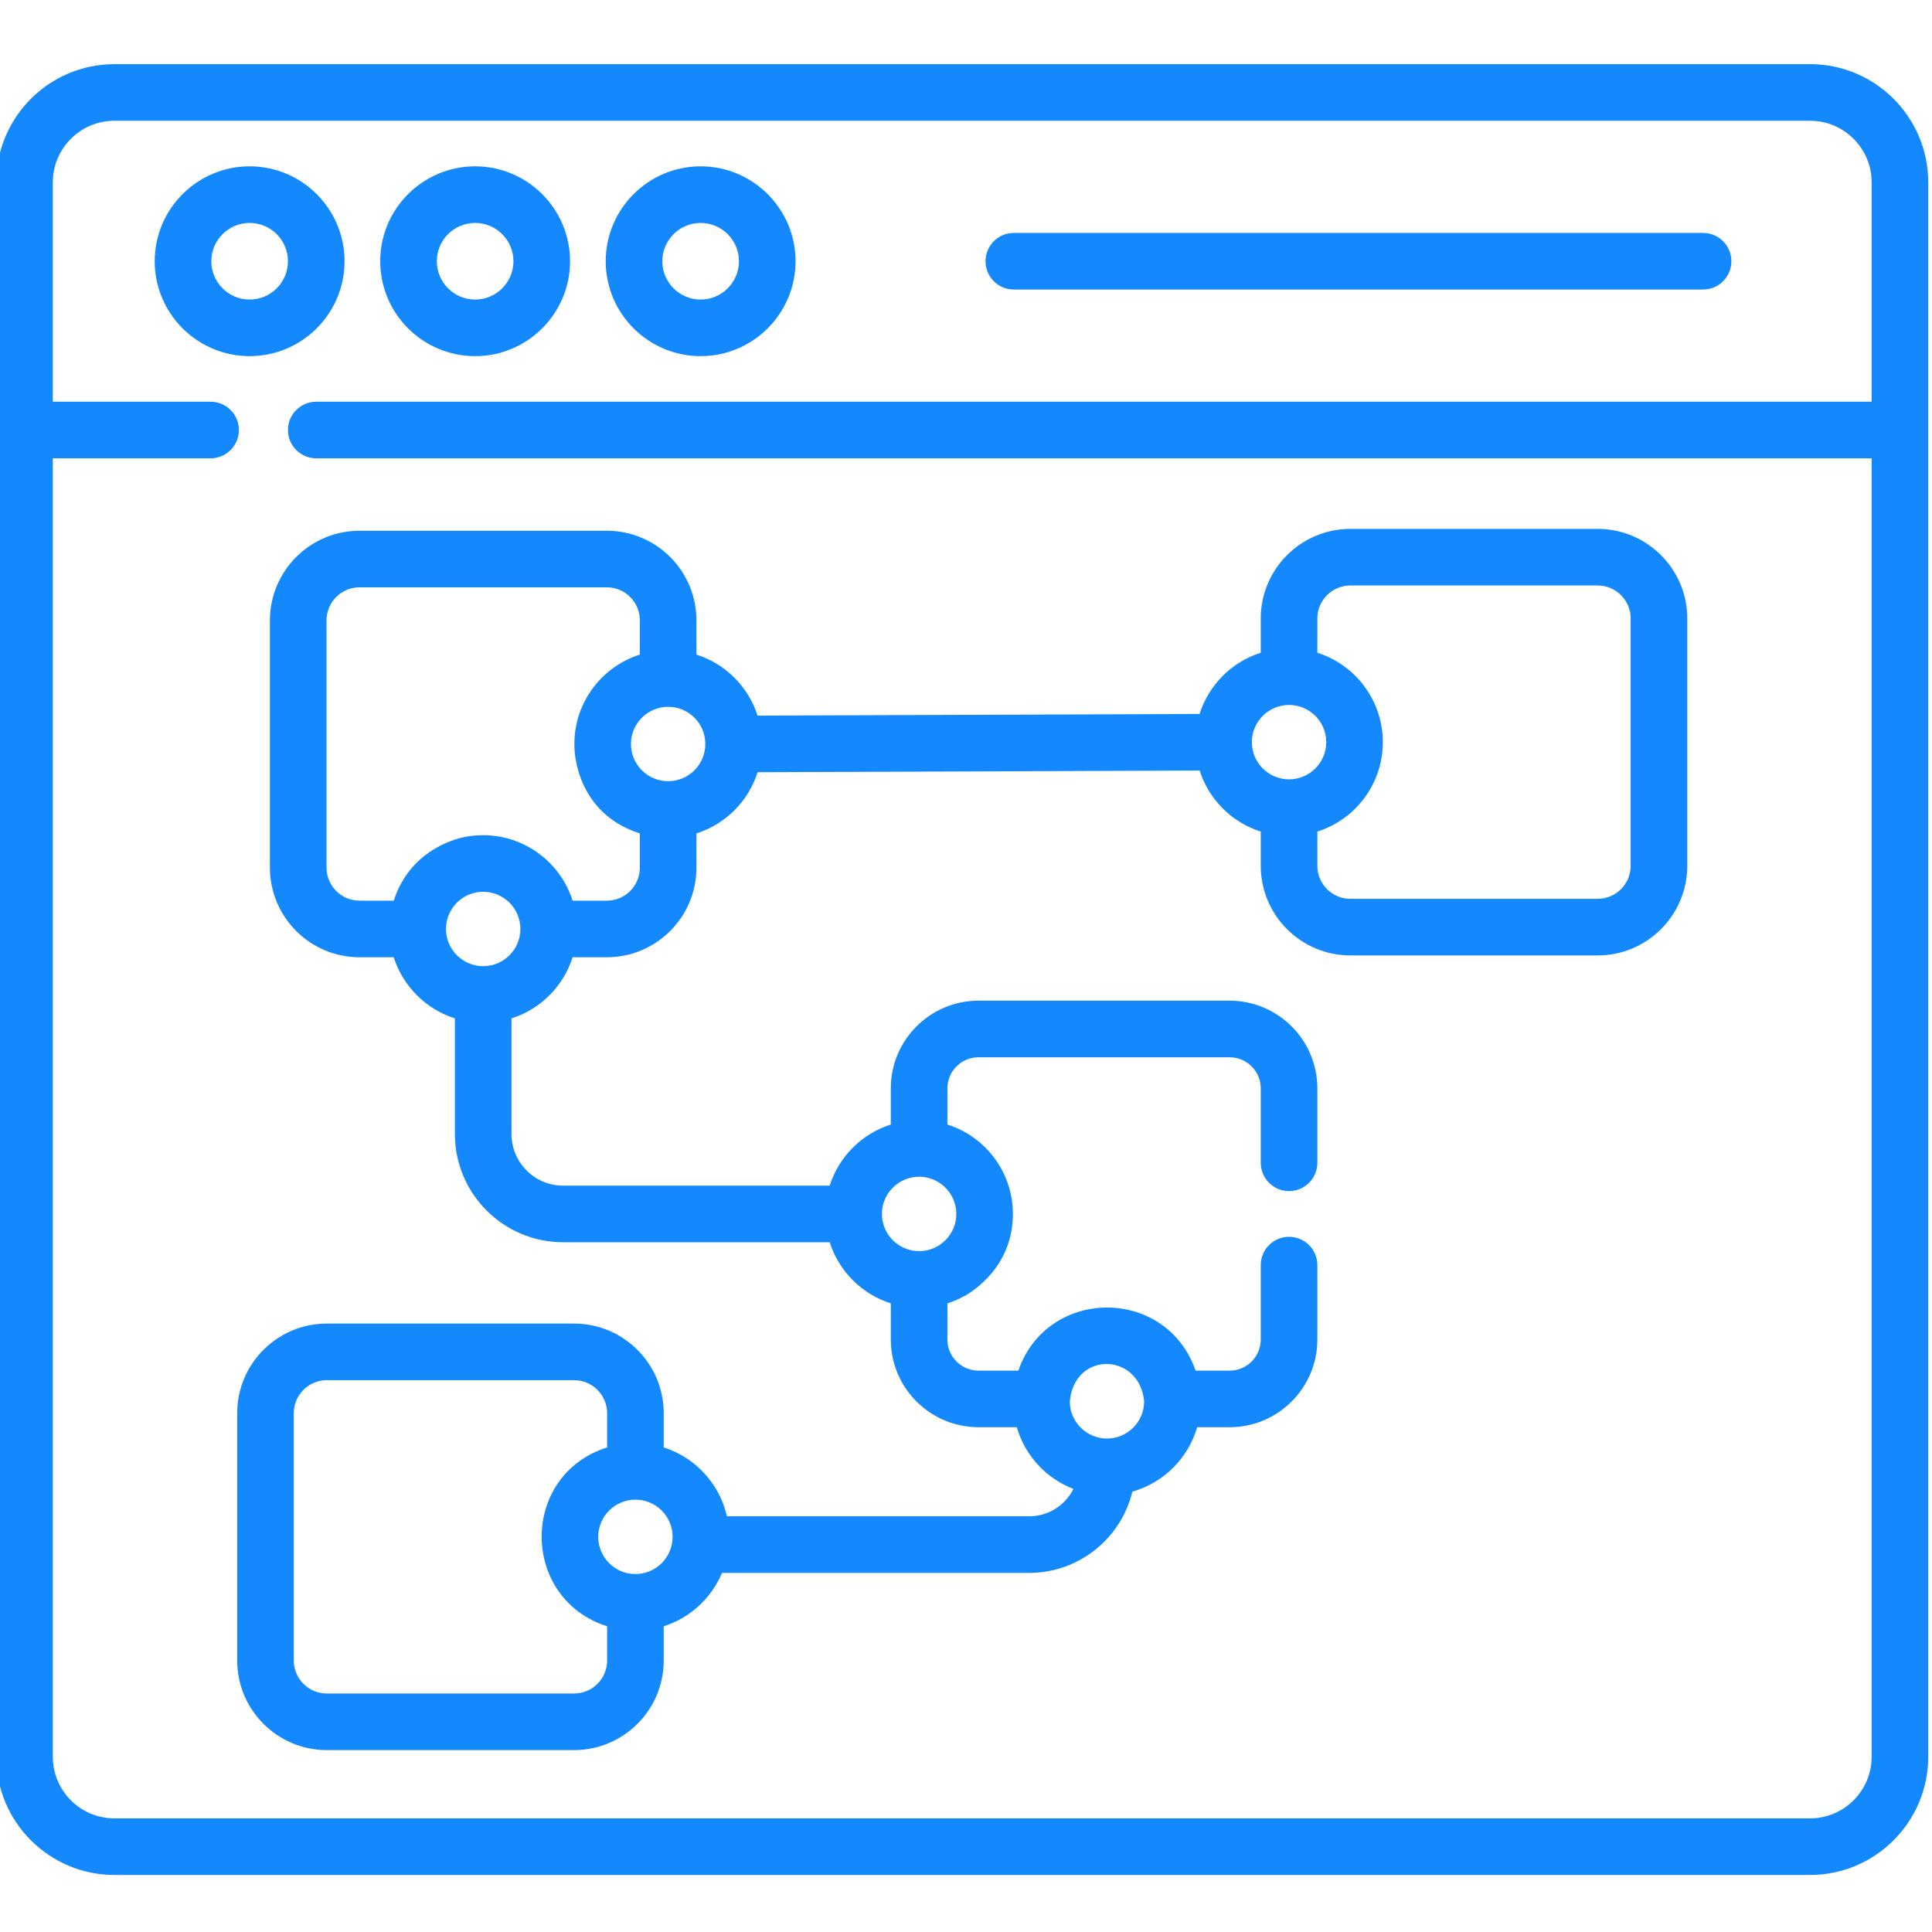 <svg width="100" height="100" viewBox="0 0 100 100" fill="none" xmlns="http://www.w3.org/2000/svg">
<g clip-path="url(#clip0_552_1007)">
<path d="M17.834 13.522C17.834 10.813 15.63 8.609 12.921 8.609C10.212 8.609 8.008 10.813 8.008 13.522C8.008 16.231 10.212 18.434 12.921 18.434C15.63 18.434 17.834 16.231 17.834 13.522ZM10.938 13.522C10.938 12.429 11.828 11.539 12.921 11.539C14.014 11.539 14.904 12.429 14.904 13.522C14.904 14.615 14.014 15.505 12.921 15.505C11.828 15.505 10.938 14.615 10.938 13.522Z" fill="#1389FD"/>
<path d="M24.593 18.434C27.302 18.434 29.506 16.231 29.506 13.522C29.506 10.813 27.302 8.609 24.593 8.609C21.883 8.609 19.68 10.813 19.68 13.522C19.68 16.231 21.883 18.434 24.593 18.434ZM24.593 11.539C25.687 11.539 26.576 12.429 26.576 13.522C26.576 14.615 25.686 15.505 24.593 15.505C23.499 15.505 22.61 14.615 22.61 13.522C22.61 12.429 23.499 11.539 24.593 11.539Z" fill="#1389FD"/>
<path d="M36.265 18.434C38.973 18.434 41.178 16.231 41.178 13.522C41.178 10.813 38.973 8.609 36.265 8.609C33.556 8.609 31.352 10.813 31.352 13.522C31.352 16.231 33.556 18.434 36.265 18.434ZM36.265 11.539C37.358 11.539 38.248 12.429 38.248 13.522C38.248 14.615 37.358 15.505 36.265 15.505C35.171 15.505 34.281 14.615 34.281 13.522C34.281 12.429 35.171 11.539 36.265 11.539Z" fill="#1389FD"/>
<path d="M52.474 14.986H88.151C88.96 14.986 89.616 14.331 89.616 13.521C89.616 12.712 88.96 12.057 88.151 12.057H52.474C51.665 12.057 51.01 12.712 51.01 13.521C51.01 14.331 51.665 14.986 52.474 14.986Z" fill="#1389FD"/>
<path d="M93.688 3.32H5.921C2.549 3.32 -0.195 6.064 -0.195 9.437V90.931C-0.195 94.303 2.549 97.048 5.921 97.048H93.688C97.061 97.048 99.805 94.303 99.805 90.931V9.437C99.805 6.064 97.061 3.32 93.688 3.32ZM93.688 94.118H5.921C4.164 94.118 2.734 92.688 2.734 90.931V23.723H10.9C11.71 23.723 12.365 23.067 12.365 22.258C12.365 21.449 11.71 20.793 10.9 20.793H2.734V9.437C2.734 7.68 4.164 6.25 5.921 6.25H93.688C95.445 6.25 96.875 7.68 96.875 9.437V20.793H16.369C15.56 20.793 14.904 21.449 14.904 22.258C14.904 23.067 15.56 23.723 16.369 23.723H96.875V90.931C96.875 92.688 95.445 94.118 93.688 94.118Z" fill="#1389FD"/>
<path d="M82.696 27.375H69.894C67.336 27.375 65.256 29.456 65.256 32.013V33.785C63.754 34.262 62.566 35.451 62.09 36.954L39.211 37.04C38.734 35.541 37.547 34.357 36.048 33.881V32.109C36.048 29.552 33.968 27.471 31.41 27.471H18.609C16.052 27.471 13.971 29.552 13.971 32.109V44.91C13.971 47.468 16.052 49.548 18.609 49.548H20.38C20.857 51.049 22.044 52.236 23.545 52.712V58.697C23.545 61.786 26.058 64.298 29.146 64.298H42.944C43.42 65.799 44.608 66.986 46.108 67.462V69.335C46.108 71.837 48.144 73.872 50.646 73.872H52.63C53.051 75.34 54.148 76.524 55.561 77.067C55.14 77.906 54.272 78.483 53.272 78.483H37.625C37.246 76.794 35.985 75.436 34.354 74.918V73.146C34.354 70.589 32.273 68.508 29.716 68.508H16.914C14.357 68.508 12.277 70.589 12.277 73.146V85.948C12.277 88.506 14.357 90.585 16.914 90.585H29.716C32.273 90.585 34.354 88.506 34.354 85.948V84.176C35.718 83.743 36.823 82.722 37.37 81.413H53.272C55.856 81.413 58.03 79.617 58.61 77.207C60.224 76.753 61.501 75.483 61.964 73.872H63.648C66.151 73.872 68.186 71.837 68.186 69.335V65.482C68.186 64.672 67.53 64.017 66.721 64.017C65.912 64.017 65.256 64.672 65.256 65.482V69.335C65.256 70.222 64.535 70.943 63.648 70.943H61.884C60.361 66.573 54.213 66.607 52.709 70.943H50.646C49.759 70.943 49.038 70.222 49.038 69.335V67.462C49.351 67.363 49.646 67.236 49.934 67.075C49.955 67.054 52.428 65.805 52.428 62.833C52.428 60.728 51.064 58.851 49.038 58.205V56.332C49.038 55.446 49.759 54.725 50.646 54.725H63.648C64.535 54.725 65.256 55.446 65.256 56.332V60.186C65.256 60.995 65.912 61.651 66.721 61.651C67.53 61.651 68.186 60.995 68.186 60.186V56.332C68.186 53.831 66.15 51.795 63.648 51.795H50.646C48.144 51.795 46.108 53.831 46.108 56.332V58.205C44.608 58.681 43.42 59.868 42.944 61.369H29.147C27.673 61.369 26.475 60.17 26.475 58.697V52.712C27.976 52.236 29.163 51.049 29.639 49.548H31.411C33.968 49.548 36.048 47.468 36.048 44.91V43.138C37.551 42.661 38.739 41.473 39.214 39.97L62.093 39.883C62.57 41.382 63.757 42.567 65.256 43.043V44.815C65.256 47.372 67.336 49.453 69.894 49.453H82.696C85.253 49.453 87.333 47.372 87.333 44.815V32.013C87.333 29.456 85.253 27.375 82.696 27.375ZM32.889 81.472C31.827 81.472 30.964 80.608 30.964 79.547C30.964 78.486 31.828 77.622 32.889 77.622C33.95 77.622 34.814 78.486 34.814 79.547C34.814 80.608 33.95 81.472 32.889 81.472ZM31.424 85.948C31.424 86.89 30.658 87.656 29.716 87.656H16.914C15.972 87.656 15.206 86.89 15.206 85.948V73.146C15.206 72.204 15.972 71.438 16.914 71.438H29.716C30.658 71.438 31.424 72.204 31.424 73.146V74.918C26.881 76.366 26.934 82.745 31.424 84.176V85.948ZM59.221 72.542C59.216 73.599 58.355 74.458 57.296 74.458C56.238 74.458 55.377 73.599 55.372 72.542C55.613 69.898 58.99 70.01 59.221 72.542ZM47.865 60.931C48.789 61.073 49.498 61.872 49.498 62.833C49.498 63.897 48.633 64.758 47.573 64.758C46.511 64.758 45.648 63.895 45.648 62.833C45.648 61.659 46.697 60.752 47.865 60.931ZM34.583 40.434C33.522 40.434 32.658 39.571 32.658 38.509C32.658 37.448 33.522 36.584 34.583 36.584C35.645 36.584 36.508 37.448 36.508 38.509C36.508 39.571 35.645 40.434 34.583 40.434ZM25.01 50.008C23.843 50.008 22.927 48.967 23.107 47.791C23.248 46.867 24.048 46.159 25.01 46.159C26.07 46.159 26.935 47.021 26.935 48.083C26.935 49.145 26.071 50.008 25.01 50.008ZM33.118 44.91C33.118 45.852 32.352 46.618 31.41 46.618H29.639C28.877 44.24 26.458 42.832 24.037 43.327C24.016 43.337 21.292 43.77 20.381 46.618H18.609C17.667 46.618 16.901 45.852 16.901 44.91V32.108C16.901 31.167 17.667 30.4 18.609 30.4H31.411C32.352 30.4 33.118 31.167 33.118 32.108V33.881C31.064 34.535 29.624 36.497 29.735 38.754C29.743 38.774 29.764 42.069 33.118 43.138V44.91ZM66.721 36.489C67.78 36.489 68.646 37.35 68.646 38.414C68.646 39.479 67.778 40.339 66.721 40.339C65.659 40.339 64.796 39.475 64.796 38.414C64.796 37.353 65.659 36.489 66.721 36.489ZM84.403 44.815C84.403 45.757 83.637 46.523 82.696 46.523H69.894C68.952 46.523 68.186 45.757 68.186 44.815V43.043C70.279 42.376 71.682 40.386 71.569 38.165V38.164C71.468 36.15 70.116 34.4 68.186 33.785V32.013C68.186 31.071 68.952 30.305 69.894 30.305H82.696C83.637 30.305 84.403 31.071 84.403 32.013V44.815Z" fill="#1389FD"/>
</g>
<defs>
<clipPath id="clip0_552_1007">
<rect width="100" height="100" fill="white"/>
</clipPath>
</defs>
</svg>
